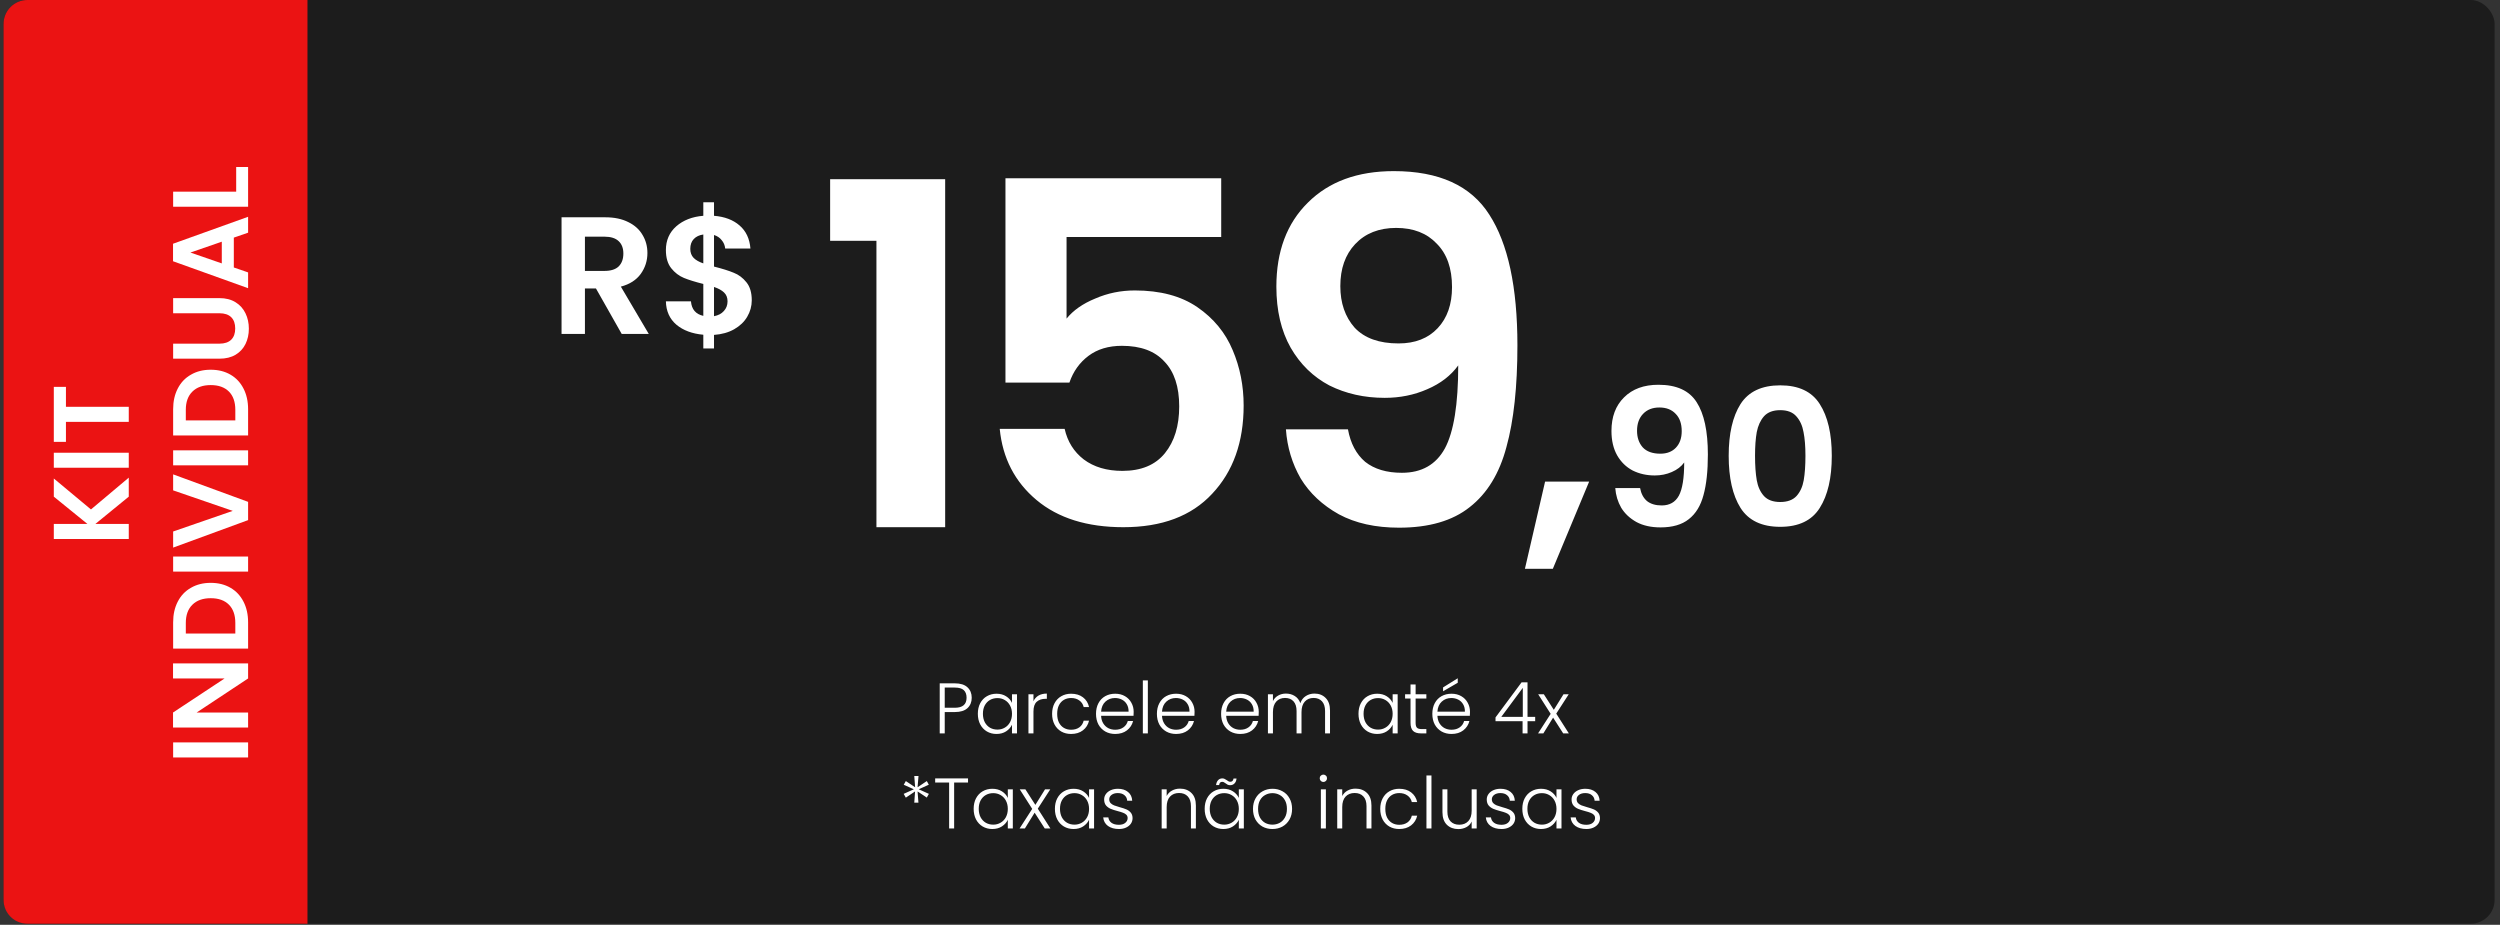 <?xml version="1.0" encoding="UTF-8"?> <svg xmlns="http://www.w3.org/2000/svg" width="419" height="155" viewBox="0 0 419 155" fill="none"><rect x="0" y="0" width="419" height="155" fill="#333333" stroke="none"/><rect x="0.595" width="417.502" height="154.815" rx="4" fill="#1C1C1C"></rect><path d="M0.595 4C0.595 1.791 2.386 0 4.595 0H51.534V154.815H4.595C2.386 154.815 0.595 153.024 0.595 150.815V4Z" fill="#EB1313"></path><path d="M21.582 83.24L15.984 87.812L21.582 87.812L21.582 90.332L9.018 90.332L9.018 87.812L14.652 87.812L9.018 83.24L9.018 80.198L15.246 85.382L21.582 80.054L21.582 83.24ZM9.018 75.876L21.582 75.876L21.582 78.397L9.018 78.397L9.018 75.876ZM9.018 64.837L11.052 64.837L11.052 68.185L21.582 68.185L21.582 70.705L11.052 70.705L11.052 74.053L9.018 74.053L9.018 64.837ZM29.018 124.427L41.582 124.427L41.582 126.947L29.018 126.947L29.018 124.427ZM41.582 111.191L41.582 113.711L32.96 119.417L41.582 119.417L41.582 121.937L29 121.937L29 119.417L37.64 113.711L29 113.711L29 111.191L41.582 111.191ZM29.018 104.309C29.018 102.989 29.276 101.831 29.792 100.835C30.308 99.827 31.046 99.053 32.006 98.513C32.954 97.961 34.058 97.685 35.318 97.685C36.578 97.685 37.682 97.961 38.63 98.513C39.566 99.053 40.292 99.827 40.808 100.835C41.324 101.831 41.582 102.989 41.582 104.309L41.582 108.701L29.018 108.701L29.018 104.309ZM39.44 104.399C39.44 103.079 39.08 102.059 38.36 101.339C37.64 100.619 36.626 100.259 35.318 100.259C34.01 100.259 32.99 100.619 32.258 101.339C31.514 102.059 31.142 103.079 31.142 104.399L31.142 106.181L39.44 106.181L39.44 104.399ZM29.018 93.279L41.582 93.279L41.582 95.799L29.018 95.799L29.018 93.279ZM29.018 79.503L41.582 84.111L41.582 87.171L29.018 91.779L29.018 89.079L39.008 85.623L29.018 82.185L29.018 79.503ZM29.018 75.472L41.582 75.472L41.582 77.992L29.018 77.992L29.018 75.472ZM29.018 68.59C29.018 67.27 29.276 66.112 29.792 65.116C30.308 64.108 31.046 63.334 32.006 62.794C32.954 62.242 34.058 61.966 35.318 61.966C36.578 61.966 37.682 62.242 38.63 62.794C39.566 63.334 40.292 64.108 40.808 65.116C41.324 66.112 41.582 67.27 41.582 68.59L41.582 72.982L29.018 72.982L29.018 68.59ZM39.44 68.68C39.44 67.36 39.08 66.34 38.36 65.62C37.64 64.9 36.626 64.54 35.318 64.54C34.01 64.54 32.99 64.9 32.258 65.62C31.514 66.34 31.142 67.36 31.142 68.68L31.142 70.462L39.44 70.462L39.44 68.68ZM29.018 57.596L36.794 57.596C37.646 57.596 38.3 57.374 38.756 56.93C39.2 56.486 39.422 55.862 39.422 55.058C39.422 54.242 39.2 53.612 38.756 53.168C38.3 52.724 37.646 52.502 36.794 52.502L29.018 52.502L29.018 49.964L36.776 49.964C37.844 49.964 38.75 50.198 39.494 50.666C40.226 51.122 40.778 51.74 41.15 52.52C41.522 53.288 41.708 54.146 41.708 55.094C41.708 56.03 41.522 56.882 41.15 57.65C40.778 58.406 40.226 59.006 39.494 59.45C38.75 59.894 37.844 60.116 36.776 60.116L29.018 60.116L29.018 57.596ZM39.188 39.825L39.188 44.829L41.582 45.657L41.582 48.303L29 43.785L29 40.851L41.582 36.333L41.582 38.997L39.188 39.825ZM37.172 40.509L31.916 42.327L37.172 44.145L37.172 40.509ZM39.584 32.124L39.584 27.985L41.582 27.985L41.582 34.645L29.018 34.645L29.018 32.124L39.584 32.124Z" fill="white"></path><path d="M104.195 55.962L99.882 48.346H98.034V55.962H94.115V36.418H101.451C102.963 36.418 104.251 36.688 105.315 37.23C106.379 37.752 107.172 38.471 107.695 39.386C108.236 40.282 108.507 41.29 108.507 42.41C108.507 43.698 108.133 44.864 107.387 45.91C106.64 46.936 105.529 47.646 104.055 48.038L108.731 55.962H104.195ZM98.034 45.406H101.311C102.375 45.406 103.168 45.154 103.691 44.65C104.213 44.127 104.475 43.408 104.475 42.494C104.475 41.598 104.213 40.907 103.691 40.422C103.168 39.918 102.375 39.666 101.311 39.666H98.034V45.406ZM125.996 50.334C125.996 51.304 125.744 52.219 125.24 53.078C124.755 53.918 124.027 54.618 123.056 55.178C122.104 55.719 120.975 56.036 119.668 56.13V58.398H117.876V56.102C116.009 55.934 114.507 55.374 113.368 54.422C112.229 53.451 111.641 52.144 111.604 50.502H115.804C115.916 51.846 116.607 52.658 117.876 52.938V47.59C116.532 47.254 115.449 46.918 114.628 46.582C113.807 46.246 113.097 45.704 112.5 44.958C111.903 44.211 111.604 43.194 111.604 41.906C111.604 40.282 112.183 38.956 113.34 37.93C114.516 36.903 116.028 36.315 117.876 36.166V33.898H119.668V36.166C121.46 36.315 122.888 36.856 123.952 37.79C125.035 38.723 125.641 40.011 125.772 41.654H121.544C121.488 41.112 121.292 40.646 120.956 40.254C120.639 39.843 120.209 39.554 119.668 39.386V44.678C121.068 45.032 122.169 45.378 122.972 45.714C123.793 46.031 124.503 46.563 125.1 47.31C125.697 48.038 125.996 49.046 125.996 50.334ZM115.692 41.71C115.692 42.326 115.879 42.83 116.252 43.222C116.625 43.595 117.167 43.903 117.876 44.146V39.302C117.204 39.395 116.672 39.647 116.28 40.058C115.888 40.468 115.692 41.019 115.692 41.71ZM119.668 52.994C120.377 52.863 120.928 52.574 121.32 52.126C121.731 51.678 121.936 51.136 121.936 50.502C121.936 49.886 121.74 49.391 121.348 49.018C120.956 48.644 120.396 48.336 119.668 48.094V52.994Z" fill="white"></path><path d="M139.13 40.359V30.039H158.41V88.359H146.89V40.359H139.13ZM204.675 39.719H178.755V53.399C179.875 52.013 181.475 50.893 183.555 50.039C185.635 49.133 187.848 48.679 190.195 48.679C194.461 48.679 197.955 49.613 200.675 51.479C203.395 53.346 205.368 55.746 206.595 58.679C207.821 61.559 208.435 64.653 208.435 67.959C208.435 74.093 206.675 79.026 203.155 82.759C199.688 86.493 194.728 88.359 188.275 88.359C182.195 88.359 177.341 86.839 173.715 83.799C170.088 80.759 168.035 76.786 167.555 71.879H178.435C178.915 74.013 179.981 75.719 181.635 76.999C183.341 78.279 185.501 78.919 188.115 78.919C191.261 78.919 193.635 77.933 195.235 75.959C196.835 73.986 197.635 71.373 197.635 68.119C197.635 64.813 196.808 62.306 195.155 60.599C193.555 58.839 191.181 57.959 188.035 57.959C185.795 57.959 183.928 58.519 182.435 59.639C180.941 60.759 179.875 62.253 179.235 64.119H168.515V29.879H204.675V39.719ZM225.919 71.959C226.346 74.306 227.306 76.119 228.799 77.399C230.346 78.626 232.399 79.239 234.959 79.239C238.266 79.239 240.666 77.879 242.159 75.159C243.652 72.386 244.399 67.746 244.399 61.239C243.172 62.946 241.439 64.279 239.199 65.239C237.012 66.199 234.639 66.679 232.079 66.679C228.666 66.679 225.572 65.986 222.799 64.599C220.079 63.159 217.919 61.053 216.319 58.279C214.719 55.453 213.919 52.039 213.919 48.039C213.919 42.119 215.679 37.426 219.199 33.959C222.719 30.439 227.519 28.679 233.599 28.679C241.172 28.679 246.506 31.106 249.599 35.959C252.746 40.813 254.319 48.119 254.319 57.879C254.319 64.813 253.706 70.493 252.479 74.919C251.306 79.346 249.252 82.706 246.319 84.999C243.439 87.293 239.492 88.439 234.479 88.439C230.532 88.439 227.172 87.693 224.399 86.199C221.626 84.653 219.492 82.653 217.999 80.199C216.559 77.693 215.732 74.946 215.519 71.959H225.919ZM234.399 57.559C237.172 57.559 239.359 56.706 240.959 54.999C242.559 53.293 243.359 50.999 243.359 48.119C243.359 44.973 242.506 42.546 240.799 40.839C239.146 39.079 236.879 38.199 233.999 38.199C231.119 38.199 228.826 39.106 227.119 40.919C225.466 42.679 224.639 45.026 224.639 47.959C224.639 50.786 225.439 53.106 227.039 54.919C228.692 56.679 231.146 57.559 234.399 57.559ZM266.341 80.715L260.257 95.327H255.577L258.957 80.715H266.341ZM274.88 81.799C275.051 82.738 275.435 83.463 276.032 83.975C276.651 84.466 277.472 84.711 278.496 84.711C279.819 84.711 280.779 84.167 281.376 83.079C281.974 81.97 282.272 80.114 282.272 77.511C281.782 78.194 281.088 78.727 280.192 79.111C279.318 79.495 278.368 79.687 277.344 79.687C275.979 79.687 274.742 79.41 273.632 78.855C272.544 78.279 271.68 77.437 271.04 76.327C270.4 75.197 270.08 73.831 270.08 72.231C270.08 69.863 270.784 67.986 272.192 66.599C273.6 65.191 275.52 64.487 277.952 64.487C280.982 64.487 283.115 65.458 284.352 67.399C285.611 69.341 286.24 72.263 286.24 76.167C286.24 78.941 285.995 81.213 285.504 82.983C285.035 84.754 284.214 86.098 283.04 87.015C281.888 87.933 280.31 88.391 278.304 88.391C276.726 88.391 275.382 88.093 274.272 87.495C273.163 86.877 272.31 86.077 271.712 85.095C271.136 84.093 270.806 82.994 270.72 81.799H274.88ZM278.272 76.039C279.382 76.039 280.256 75.698 280.896 75.015C281.536 74.333 281.856 73.415 281.856 72.263C281.856 71.005 281.515 70.034 280.832 69.351C280.171 68.647 279.264 68.295 278.112 68.295C276.96 68.295 276.043 68.658 275.36 69.383C274.699 70.087 274.368 71.026 274.368 72.199C274.368 73.33 274.688 74.258 275.328 74.983C275.99 75.687 276.971 76.039 278.272 76.039ZM289.728 76.391C289.728 72.701 290.389 69.81 291.712 67.719C293.056 65.629 295.274 64.583 298.368 64.583C301.461 64.583 303.669 65.629 304.992 67.719C306.336 69.81 307.008 72.701 307.008 76.391C307.008 80.103 306.336 83.015 304.992 85.127C303.669 87.239 301.461 88.295 298.368 88.295C295.274 88.295 293.056 87.239 291.712 85.127C290.389 83.015 289.728 80.103 289.728 76.391ZM302.592 76.391C302.592 74.813 302.485 73.49 302.272 72.423C302.08 71.335 301.674 70.45 301.056 69.767C300.458 69.085 299.562 68.743 298.368 68.743C297.173 68.743 296.266 69.085 295.648 69.767C295.05 70.45 294.645 71.335 294.432 72.423C294.24 73.49 294.144 74.813 294.144 76.391C294.144 78.013 294.24 79.378 294.432 80.487C294.624 81.575 295.029 82.461 295.648 83.143C296.266 83.805 297.173 84.135 298.368 84.135C299.562 84.135 300.469 83.805 301.088 83.143C301.706 82.461 302.112 81.575 302.304 80.487C302.496 79.378 302.592 78.013 302.592 76.391Z" fill="white"></path><path d="M162.861 116.94C162.861 117.66 162.625 118.24 162.153 118.68C161.681 119.12 160.973 119.34 160.029 119.34H158.337V122.916H157.497V114.528H160.029C160.965 114.528 161.669 114.748 162.141 115.188C162.621 115.628 162.861 116.212 162.861 116.94ZM160.029 118.62C161.341 118.62 161.997 118.06 161.997 116.94C161.997 116.38 161.841 115.956 161.529 115.668C161.217 115.38 160.717 115.236 160.029 115.236H158.337V118.62H160.029ZM163.886 119.628C163.886 118.956 164.018 118.368 164.282 117.864C164.554 117.352 164.926 116.96 165.398 116.688C165.878 116.408 166.418 116.268 167.018 116.268C167.642 116.268 168.178 116.412 168.626 116.7C169.082 116.988 169.41 117.356 169.61 117.804V116.364H170.45V122.916H169.61V121.464C169.402 121.912 169.07 122.284 168.614 122.58C168.166 122.868 167.63 123.012 167.006 123.012C166.414 123.012 165.878 122.872 165.398 122.592C164.926 122.312 164.554 121.916 164.282 121.404C164.018 120.892 163.886 120.3 163.886 119.628ZM169.61 119.64C169.61 119.112 169.502 118.648 169.286 118.248C169.07 117.848 168.774 117.54 168.398 117.324C168.03 117.108 167.622 117 167.174 117C166.71 117 166.294 117.104 165.926 117.312C165.558 117.52 165.266 117.824 165.05 118.224C164.842 118.616 164.738 119.084 164.738 119.628C164.738 120.164 164.842 120.636 165.05 121.044C165.266 121.444 165.558 121.752 165.926 121.968C166.294 122.176 166.71 122.28 167.174 122.28C167.622 122.28 168.03 122.172 168.398 121.956C168.774 121.74 169.07 121.432 169.286 121.032C169.502 120.632 169.61 120.168 169.61 119.64ZM173.208 117.528C173.392 117.12 173.672 116.804 174.048 116.58C174.432 116.356 174.9 116.244 175.452 116.244V117.12H175.224C174.616 117.12 174.128 117.284 173.76 117.612C173.392 117.94 173.208 118.488 173.208 119.256V122.916H172.368V116.364H173.208V117.528ZM176.332 119.64C176.332 118.96 176.468 118.368 176.74 117.864C177.012 117.352 177.388 116.96 177.868 116.688C178.348 116.408 178.896 116.268 179.512 116.268C180.32 116.268 180.984 116.468 181.504 116.868C182.032 117.268 182.372 117.812 182.524 118.5H181.624C181.512 118.028 181.268 117.66 180.892 117.396C180.524 117.124 180.064 116.988 179.512 116.988C179.072 116.988 178.676 117.088 178.324 117.288C177.972 117.488 177.692 117.788 177.484 118.188C177.284 118.58 177.184 119.064 177.184 119.64C177.184 120.216 177.284 120.704 177.484 121.104C177.692 121.504 177.972 121.804 178.324 122.004C178.676 122.204 179.072 122.304 179.512 122.304C180.064 122.304 180.524 122.172 180.892 121.908C181.268 121.636 181.512 121.26 181.624 120.78H182.524C182.372 121.452 182.032 121.992 181.504 122.4C180.976 122.808 180.312 123.012 179.512 123.012C178.896 123.012 178.348 122.876 177.868 122.604C177.388 122.324 177.012 121.932 176.74 121.428C176.468 120.916 176.332 120.32 176.332 119.64ZM190.003 119.304C190.003 119.592 189.995 119.812 189.979 119.964H184.543C184.567 120.46 184.687 120.884 184.903 121.236C185.119 121.588 185.403 121.856 185.755 122.04C186.107 122.216 186.491 122.304 186.907 122.304C187.451 122.304 187.907 122.172 188.275 121.908C188.651 121.644 188.899 121.288 189.019 120.84H189.907C189.747 121.48 189.403 122.004 188.875 122.412C188.355 122.812 187.699 123.012 186.907 123.012C186.291 123.012 185.739 122.876 185.251 122.604C184.763 122.324 184.379 121.932 184.099 121.428C183.827 120.916 183.691 120.32 183.691 119.64C183.691 118.96 183.827 118.364 184.099 117.852C184.371 117.34 184.751 116.948 185.239 116.676C185.727 116.404 186.283 116.268 186.907 116.268C187.531 116.268 188.075 116.404 188.539 116.676C189.011 116.948 189.371 117.316 189.619 117.78C189.875 118.236 190.003 118.744 190.003 119.304ZM189.151 119.28C189.159 118.792 189.059 118.376 188.851 118.032C188.651 117.688 188.375 117.428 188.023 117.252C187.671 117.076 187.287 116.988 186.871 116.988C186.247 116.988 185.715 117.188 185.275 117.588C184.835 117.988 184.591 118.552 184.543 119.28H189.151ZM192.38 114.036V122.916H191.54V114.036H192.38ZM200.21 119.304C200.21 119.592 200.202 119.812 200.186 119.964H194.75C194.774 120.46 194.894 120.884 195.11 121.236C195.326 121.588 195.61 121.856 195.962 122.04C196.314 122.216 196.698 122.304 197.114 122.304C197.658 122.304 198.114 122.172 198.482 121.908C198.858 121.644 199.106 121.288 199.226 120.84H200.114C199.954 121.48 199.61 122.004 199.082 122.412C198.562 122.812 197.906 123.012 197.114 123.012C196.498 123.012 195.946 122.876 195.458 122.604C194.97 122.324 194.586 121.932 194.306 121.428C194.034 120.916 193.898 120.32 193.898 119.64C193.898 118.96 194.034 118.364 194.306 117.852C194.578 117.34 194.958 116.948 195.446 116.676C195.934 116.404 196.49 116.268 197.114 116.268C197.738 116.268 198.282 116.404 198.746 116.676C199.218 116.948 199.578 117.316 199.826 117.78C200.082 118.236 200.21 118.744 200.21 119.304ZM199.358 119.28C199.366 118.792 199.266 118.376 199.058 118.032C198.858 117.688 198.582 117.428 198.23 117.252C197.878 117.076 197.494 116.988 197.078 116.988C196.454 116.988 195.922 117.188 195.482 117.588C195.042 117.988 194.798 118.552 194.75 119.28H199.358ZM210.968 119.304C210.968 119.592 210.96 119.812 210.944 119.964H205.508C205.532 120.46 205.652 120.884 205.868 121.236C206.084 121.588 206.368 121.856 206.72 122.04C207.072 122.216 207.456 122.304 207.872 122.304C208.416 122.304 208.872 122.172 209.24 121.908C209.616 121.644 209.864 121.288 209.984 120.84H210.872C210.712 121.48 210.368 122.004 209.84 122.412C209.32 122.812 208.664 123.012 207.872 123.012C207.256 123.012 206.704 122.876 206.216 122.604C205.728 122.324 205.344 121.932 205.064 121.428C204.792 120.916 204.656 120.32 204.656 119.64C204.656 118.96 204.792 118.364 205.064 117.852C205.336 117.34 205.716 116.948 206.204 116.676C206.692 116.404 207.248 116.268 207.872 116.268C208.496 116.268 209.04 116.404 209.504 116.676C209.976 116.948 210.336 117.316 210.584 117.78C210.84 118.236 210.968 118.744 210.968 119.304ZM210.116 119.28C210.124 118.792 210.024 118.376 209.816 118.032C209.616 117.688 209.34 117.428 208.988 117.252C208.636 117.076 208.252 116.988 207.836 116.988C207.212 116.988 206.68 117.188 206.24 117.588C205.8 117.988 205.556 118.552 205.508 119.28H210.116ZM220.305 116.244C221.073 116.244 221.697 116.488 222.177 116.976C222.665 117.456 222.909 118.156 222.909 119.076V122.916H222.081V119.172C222.081 118.46 221.909 117.916 221.565 117.54C221.221 117.164 220.753 116.976 220.161 116.976C219.545 116.976 219.053 117.18 218.685 117.588C218.317 117.996 218.133 118.588 218.133 119.364V122.916H217.305V119.172C217.305 118.46 217.133 117.916 216.789 117.54C216.445 117.164 215.973 116.976 215.373 116.976C214.757 116.976 214.265 117.18 213.897 117.588C213.529 117.996 213.345 118.588 213.345 119.364V122.916H212.505V116.364H213.345V117.492C213.553 117.084 213.849 116.776 214.233 116.568C214.617 116.352 215.045 116.244 215.517 116.244C216.085 116.244 216.581 116.38 217.005 116.652C217.437 116.924 217.749 117.324 217.941 117.852C218.117 117.332 218.417 116.936 218.841 116.664C219.273 116.384 219.761 116.244 220.305 116.244ZM227.683 119.628C227.683 118.956 227.815 118.368 228.079 117.864C228.351 117.352 228.723 116.96 229.195 116.688C229.675 116.408 230.215 116.268 230.815 116.268C231.439 116.268 231.975 116.412 232.423 116.7C232.879 116.988 233.207 117.356 233.407 117.804V116.364H234.247V122.916H233.407V121.464C233.199 121.912 232.867 122.284 232.411 122.58C231.963 122.868 231.427 123.012 230.803 123.012C230.211 123.012 229.675 122.872 229.195 122.592C228.723 122.312 228.351 121.916 228.079 121.404C227.815 120.892 227.683 120.3 227.683 119.628ZM233.407 119.64C233.407 119.112 233.299 118.648 233.083 118.248C232.867 117.848 232.571 117.54 232.195 117.324C231.827 117.108 231.419 117 230.971 117C230.507 117 230.091 117.104 229.723 117.312C229.355 117.52 229.063 117.824 228.847 118.224C228.639 118.616 228.535 119.084 228.535 119.628C228.535 120.164 228.639 120.636 228.847 121.044C229.063 121.444 229.355 121.752 229.723 121.968C230.091 122.176 230.507 122.28 230.971 122.28C231.419 122.28 231.827 122.172 232.195 121.956C232.571 121.74 232.867 121.432 233.083 121.032C233.299 120.632 233.407 120.168 233.407 119.64ZM237.257 117.072V121.14C237.257 121.54 237.333 121.816 237.485 121.968C237.637 122.12 237.905 122.196 238.289 122.196H239.057V122.916H238.157C237.565 122.916 237.125 122.78 236.837 122.508C236.549 122.228 236.405 121.772 236.405 121.14V117.072H235.493V116.364H236.405V114.72H237.257V116.364H239.057V117.072H237.257ZM246.37 119.304C246.37 119.592 246.362 119.812 246.346 119.964H240.91C240.934 120.46 241.054 120.884 241.27 121.236C241.486 121.588 241.77 121.856 242.122 122.04C242.474 122.216 242.858 122.304 243.274 122.304C243.818 122.304 244.274 122.172 244.642 121.908C245.018 121.644 245.266 121.288 245.386 120.84H246.274C246.114 121.48 245.77 122.004 245.242 122.412C244.722 122.812 244.066 123.012 243.274 123.012C242.658 123.012 242.106 122.876 241.618 122.604C241.13 122.324 240.746 121.932 240.466 121.428C240.194 120.916 240.058 120.32 240.058 119.64C240.058 118.96 240.194 118.364 240.466 117.852C240.738 117.34 241.118 116.948 241.606 116.676C242.094 116.404 242.65 116.268 243.274 116.268C243.898 116.268 244.442 116.404 244.906 116.676C245.378 116.948 245.738 117.316 245.986 117.78C246.242 118.236 246.37 118.744 246.37 119.304ZM245.518 119.28C245.526 118.792 245.426 118.376 245.218 118.032C245.018 117.688 244.742 117.428 244.39 117.252C244.038 117.076 243.654 116.988 243.238 116.988C242.614 116.988 242.082 117.188 241.642 117.588C241.202 117.988 240.958 118.552 240.91 119.28H245.518ZM244.318 114.432L241.858 115.86V115.212L244.318 113.676V114.432ZM250.648 120.876V120.24L255.016 114.36H256.012V120.144H257.296V120.876H256.012V122.916H255.184V120.876H250.648ZM255.22 115.284L251.62 120.144H255.22V115.284ZM261.991 122.916L260.299 120.276L258.667 122.916H257.779L259.891 119.64L257.803 116.364H258.751L260.419 118.968L262.039 116.364H262.915L260.827 119.604L262.939 122.916H261.991Z" fill="white"></path><path d="M155.333 130.903L155.669 131.515L153.977 132.283L155.681 133.051L155.333 133.675L153.785 132.643L153.929 134.527H153.233L153.365 132.643L151.817 133.687L151.457 133.051L153.161 132.283L151.469 131.527L151.817 130.903L153.377 131.947L153.233 130.063H153.941L153.785 131.947L155.333 130.903ZM162.242 130.459V131.155H159.914V138.847H159.074V131.155H156.734V130.459H162.242ZM163.185 135.559C163.185 134.887 163.317 134.299 163.581 133.795C163.853 133.283 164.225 132.891 164.697 132.619C165.177 132.339 165.717 132.199 166.317 132.199C166.941 132.199 167.477 132.343 167.925 132.631C168.381 132.919 168.709 133.287 168.909 133.735V132.295H169.749V138.847H168.909V137.395C168.701 137.843 168.369 138.215 167.913 138.511C167.465 138.799 166.929 138.943 166.305 138.943C165.713 138.943 165.177 138.803 164.697 138.523C164.225 138.243 163.853 137.847 163.581 137.335C163.317 136.823 163.185 136.231 163.185 135.559ZM168.909 135.571C168.909 135.043 168.801 134.579 168.585 134.179C168.369 133.779 168.073 133.471 167.697 133.255C167.329 133.039 166.921 132.931 166.473 132.931C166.009 132.931 165.593 133.035 165.225 133.243C164.857 133.451 164.565 133.755 164.349 134.155C164.141 134.547 164.037 135.015 164.037 135.559C164.037 136.095 164.141 136.567 164.349 136.975C164.565 137.375 164.857 137.683 165.225 137.899C165.593 138.107 166.009 138.211 166.473 138.211C166.921 138.211 167.329 138.103 167.697 137.887C168.073 137.671 168.369 137.363 168.585 136.963C168.801 136.563 168.909 136.099 168.909 135.571ZM175.098 138.847L173.406 136.207L171.774 138.847H170.886L172.998 135.571L170.91 132.295H171.858L173.526 134.899L175.146 132.295H176.022L173.934 135.535L176.046 138.847H175.098ZM176.802 135.559C176.802 134.887 176.934 134.299 177.198 133.795C177.47 133.283 177.842 132.891 178.314 132.619C178.794 132.339 179.334 132.199 179.934 132.199C180.558 132.199 181.094 132.343 181.542 132.631C181.998 132.919 182.326 133.287 182.526 133.735V132.295H183.366V138.847H182.526V137.395C182.318 137.843 181.986 138.215 181.53 138.511C181.082 138.799 180.546 138.943 179.922 138.943C179.33 138.943 178.794 138.803 178.314 138.523C177.842 138.243 177.47 137.847 177.198 137.335C176.934 136.823 176.802 136.231 176.802 135.559ZM182.526 135.571C182.526 135.043 182.418 134.579 182.202 134.179C181.986 133.779 181.69 133.471 181.314 133.255C180.946 133.039 180.538 132.931 180.09 132.931C179.626 132.931 179.21 133.035 178.842 133.243C178.474 133.451 178.182 133.755 177.966 134.155C177.758 134.547 177.654 135.015 177.654 135.559C177.654 136.095 177.758 136.567 177.966 136.975C178.182 137.375 178.474 137.683 178.842 137.899C179.21 138.107 179.626 138.211 180.09 138.211C180.538 138.211 180.946 138.103 181.314 137.887C181.69 137.671 181.986 137.363 182.202 136.963C182.418 136.563 182.526 136.099 182.526 135.571ZM187.539 138.943C186.787 138.943 186.171 138.771 185.691 138.427C185.219 138.075 184.955 137.599 184.899 136.999H185.763C185.803 137.367 185.975 137.667 186.279 137.899C186.591 138.123 187.007 138.235 187.527 138.235C187.983 138.235 188.339 138.127 188.595 137.911C188.859 137.695 188.991 137.427 188.991 137.107C188.991 136.883 188.919 136.699 188.775 136.555C188.631 136.411 188.447 136.299 188.223 136.219C188.007 136.131 187.711 136.039 187.335 135.943C186.847 135.815 186.451 135.687 186.147 135.559C185.843 135.431 185.583 135.243 185.367 134.995C185.159 134.739 185.055 134.399 185.055 133.975C185.055 133.655 185.151 133.359 185.343 133.087C185.535 132.815 185.807 132.599 186.159 132.439C186.511 132.279 186.911 132.199 187.359 132.199C188.063 132.199 188.631 132.379 189.063 132.739C189.495 133.091 189.727 133.579 189.759 134.203H188.919C188.895 133.819 188.743 133.511 188.463 133.279C188.191 133.039 187.815 132.919 187.335 132.919C186.911 132.919 186.567 133.019 186.303 133.219C186.039 133.419 185.907 133.667 185.907 133.963C185.907 134.219 185.983 134.431 186.135 134.599C186.295 134.759 186.491 134.887 186.723 134.983C186.955 135.071 187.267 135.171 187.659 135.283C188.131 135.411 188.507 135.535 188.787 135.655C189.067 135.775 189.307 135.951 189.507 136.183C189.707 136.415 189.811 136.723 189.819 137.107C189.819 137.459 189.723 137.775 189.531 138.055C189.339 138.327 189.071 138.543 188.727 138.703C188.383 138.863 187.987 138.943 187.539 138.943ZM197.766 132.175C198.55 132.175 199.19 132.419 199.686 132.907C200.182 133.387 200.43 134.087 200.43 135.007V138.847H199.602V135.103C199.602 134.391 199.422 133.847 199.062 133.471C198.71 133.095 198.226 132.907 197.61 132.907C196.978 132.907 196.474 133.107 196.098 133.507C195.722 133.907 195.534 134.495 195.534 135.271V138.847H194.694V132.295H195.534V133.411C195.742 133.011 196.042 132.707 196.434 132.499C196.826 132.283 197.27 132.175 197.766 132.175ZM201.903 135.559C201.903 134.887 202.035 134.299 202.299 133.795C202.571 133.283 202.943 132.891 203.415 132.619C203.895 132.339 204.435 132.199 205.035 132.199C205.659 132.199 206.195 132.343 206.643 132.631C207.099 132.919 207.427 133.287 207.627 133.735V132.295H208.467V138.847H207.627V137.395C207.419 137.843 207.087 138.215 206.631 138.511C206.183 138.799 205.647 138.943 205.023 138.943C204.431 138.943 203.895 138.803 203.415 138.523C202.943 138.243 202.571 137.847 202.299 137.335C202.035 136.823 201.903 136.231 201.903 135.559ZM207.627 135.571C207.627 135.043 207.519 134.579 207.303 134.179C207.087 133.779 206.791 133.471 206.415 133.255C206.047 133.039 205.639 132.931 205.191 132.931C204.727 132.931 204.311 133.035 203.943 133.243C203.575 133.451 203.283 133.755 203.067 134.155C202.859 134.547 202.755 135.015 202.755 135.559C202.755 136.095 202.859 136.567 203.067 136.975C203.283 137.375 203.575 137.683 203.943 137.899C204.311 138.107 204.727 138.211 205.191 138.211C205.639 138.211 206.047 138.103 206.415 137.887C206.791 137.671 207.087 137.363 207.303 136.963C207.519 136.563 207.627 136.099 207.627 135.571ZM203.811 131.575C203.859 131.215 203.975 130.939 204.159 130.747C204.343 130.555 204.579 130.459 204.867 130.459C205.011 130.459 205.135 130.487 205.239 130.543C205.343 130.591 205.467 130.663 205.611 130.759C205.731 130.847 205.835 130.915 205.923 130.963C206.011 131.003 206.107 131.023 206.211 131.023C206.347 131.023 206.463 130.979 206.559 130.891C206.655 130.795 206.715 130.659 206.739 130.483H207.243C207.211 130.835 207.095 131.111 206.895 131.311C206.703 131.503 206.463 131.599 206.175 131.599C206.023 131.599 205.891 131.575 205.779 131.527C205.675 131.471 205.551 131.391 205.407 131.287C205.295 131.199 205.195 131.135 205.107 131.095C205.027 131.055 204.935 131.035 204.831 131.035C204.543 131.035 204.375 131.215 204.327 131.575H203.811ZM213.253 138.943C212.637 138.943 212.081 138.807 211.585 138.535C211.097 138.255 210.709 137.863 210.421 137.359C210.141 136.847 210.001 136.251 210.001 135.571C210.001 134.891 210.145 134.299 210.433 133.795C210.721 133.283 211.113 132.891 211.609 132.619C212.105 132.339 212.661 132.199 213.277 132.199C213.893 132.199 214.449 132.339 214.945 132.619C215.449 132.891 215.841 133.283 216.121 133.795C216.409 134.299 216.553 134.891 216.553 135.571C216.553 136.243 216.409 136.835 216.121 137.347C215.833 137.859 215.437 138.255 214.933 138.535C214.429 138.807 213.869 138.943 213.253 138.943ZM213.253 138.211C213.685 138.211 214.085 138.115 214.453 137.923C214.821 137.723 215.117 137.427 215.341 137.035C215.573 136.635 215.689 136.147 215.689 135.571C215.689 134.995 215.577 134.511 215.353 134.119C215.129 133.719 214.833 133.423 214.465 133.231C214.097 133.031 213.697 132.931 213.265 132.931C212.833 132.931 212.433 133.031 212.065 133.231C211.697 133.423 211.401 133.719 211.177 134.119C210.961 134.511 210.853 134.995 210.853 135.571C210.853 136.147 210.961 136.635 211.177 137.035C211.401 137.427 211.693 137.723 212.053 137.923C212.421 138.115 212.821 138.211 213.253 138.211ZM221.797 131.059C221.629 131.059 221.485 130.999 221.365 130.879C221.245 130.759 221.185 130.611 221.185 130.435C221.185 130.259 221.245 130.115 221.365 130.003C221.485 129.883 221.629 129.823 221.797 129.823C221.965 129.823 222.109 129.883 222.229 130.003C222.349 130.115 222.409 130.259 222.409 130.435C222.409 130.611 222.349 130.759 222.229 130.879C222.109 130.999 221.965 131.059 221.797 131.059ZM222.217 132.295V138.847H221.377V132.295H222.217ZM227.191 132.175C227.975 132.175 228.615 132.419 229.111 132.907C229.607 133.387 229.855 134.087 229.855 135.007V138.847H229.027V135.103C229.027 134.391 228.847 133.847 228.487 133.471C228.135 133.095 227.651 132.907 227.035 132.907C226.403 132.907 225.899 133.107 225.523 133.507C225.147 133.907 224.959 134.495 224.959 135.271V138.847H224.119V132.295H224.959V133.411C225.167 133.011 225.467 132.707 225.859 132.499C226.251 132.283 226.695 132.175 227.191 132.175ZM231.329 135.571C231.329 134.891 231.465 134.299 231.737 133.795C232.009 133.283 232.385 132.891 232.865 132.619C233.345 132.339 233.893 132.199 234.509 132.199C235.317 132.199 235.981 132.399 236.501 132.799C237.029 133.199 237.369 133.743 237.521 134.431H236.621C236.509 133.959 236.265 133.591 235.889 133.327C235.521 133.055 235.061 132.919 234.509 132.919C234.069 132.919 233.673 133.019 233.321 133.219C232.969 133.419 232.689 133.719 232.481 134.119C232.281 134.511 232.181 134.995 232.181 135.571C232.181 136.147 232.281 136.635 232.481 137.035C232.689 137.435 232.969 137.735 233.321 137.935C233.673 138.135 234.069 138.235 234.509 138.235C235.061 138.235 235.521 138.103 235.889 137.839C236.265 137.567 236.509 137.191 236.621 136.711H237.521C237.369 137.383 237.029 137.923 236.501 138.331C235.973 138.739 235.309 138.943 234.509 138.943C233.893 138.943 233.345 138.807 232.865 138.535C232.385 138.255 232.009 137.863 231.737 137.359C231.465 136.847 231.329 136.251 231.329 135.571ZM239.913 129.967V138.847H239.073V129.967H239.913ZM247.491 132.295V138.847H246.651V137.695C246.459 138.103 246.163 138.415 245.763 138.631C245.363 138.847 244.915 138.955 244.419 138.955C243.635 138.955 242.995 138.715 242.499 138.235C242.003 137.747 241.755 137.043 241.755 136.123V132.295H242.583V136.027C242.583 136.739 242.759 137.283 243.111 137.659C243.471 138.035 243.959 138.223 244.575 138.223C245.207 138.223 245.711 138.023 246.087 137.623C246.463 137.223 246.651 136.635 246.651 135.859V132.295H247.491ZM251.664 138.943C250.912 138.943 250.296 138.771 249.816 138.427C249.344 138.075 249.08 137.599 249.024 136.999H249.888C249.928 137.367 250.1 137.667 250.404 137.899C250.716 138.123 251.132 138.235 251.652 138.235C252.108 138.235 252.464 138.127 252.72 137.911C252.984 137.695 253.116 137.427 253.116 137.107C253.116 136.883 253.044 136.699 252.9 136.555C252.756 136.411 252.572 136.299 252.348 136.219C252.132 136.131 251.836 136.039 251.46 135.943C250.972 135.815 250.576 135.687 250.272 135.559C249.968 135.431 249.708 135.243 249.492 134.995C249.284 134.739 249.18 134.399 249.18 133.975C249.18 133.655 249.276 133.359 249.468 133.087C249.66 132.815 249.932 132.599 250.284 132.439C250.636 132.279 251.036 132.199 251.484 132.199C252.188 132.199 252.756 132.379 253.188 132.739C253.62 133.091 253.852 133.579 253.884 134.203H253.044C253.02 133.819 252.868 133.511 252.588 133.279C252.316 133.039 251.94 132.919 251.46 132.919C251.036 132.919 250.692 133.019 250.428 133.219C250.164 133.419 250.032 133.667 250.032 133.963C250.032 134.219 250.108 134.431 250.26 134.599C250.42 134.759 250.616 134.887 250.848 134.983C251.08 135.071 251.392 135.171 251.784 135.283C252.256 135.411 252.632 135.535 252.912 135.655C253.192 135.775 253.432 135.951 253.632 136.183C253.832 136.415 253.936 136.723 253.944 137.107C253.944 137.459 253.848 137.775 253.656 138.055C253.464 138.327 253.196 138.543 252.852 138.703C252.508 138.863 252.112 138.943 251.664 138.943ZM255.142 135.559C255.142 134.887 255.274 134.299 255.538 133.795C255.81 133.283 256.182 132.891 256.654 132.619C257.134 132.339 257.674 132.199 258.274 132.199C258.898 132.199 259.434 132.343 259.882 132.631C260.338 132.919 260.666 133.287 260.866 133.735V132.295H261.706V138.847H260.866V137.395C260.658 137.843 260.326 138.215 259.87 138.511C259.422 138.799 258.886 138.943 258.262 138.943C257.67 138.943 257.134 138.803 256.654 138.523C256.182 138.243 255.81 137.847 255.538 137.335C255.274 136.823 255.142 136.231 255.142 135.559ZM260.866 135.571C260.866 135.043 260.758 134.579 260.542 134.179C260.326 133.779 260.03 133.471 259.654 133.255C259.286 133.039 258.878 132.931 258.43 132.931C257.966 132.931 257.55 133.035 257.182 133.243C256.814 133.451 256.522 133.755 256.306 134.155C256.098 134.547 255.994 135.015 255.994 135.559C255.994 136.095 256.098 136.567 256.306 136.975C256.522 137.375 256.814 137.683 257.182 137.899C257.55 138.107 257.966 138.211 258.43 138.211C258.878 138.211 259.286 138.103 259.654 137.887C260.03 137.671 260.326 137.363 260.542 136.963C260.758 136.563 260.866 136.099 260.866 135.571ZM265.879 138.943C265.127 138.943 264.511 138.771 264.031 138.427C263.559 138.075 263.295 137.599 263.239 136.999H264.103C264.143 137.367 264.315 137.667 264.619 137.899C264.931 138.123 265.347 138.235 265.867 138.235C266.323 138.235 266.679 138.127 266.935 137.911C267.199 137.695 267.331 137.427 267.331 137.107C267.331 136.883 267.259 136.699 267.115 136.555C266.971 136.411 266.787 136.299 266.563 136.219C266.347 136.131 266.051 136.039 265.675 135.943C265.187 135.815 264.791 135.687 264.487 135.559C264.183 135.431 263.923 135.243 263.707 134.995C263.499 134.739 263.395 134.399 263.395 133.975C263.395 133.655 263.491 133.359 263.683 133.087C263.875 132.815 264.147 132.599 264.499 132.439C264.851 132.279 265.251 132.199 265.699 132.199C266.403 132.199 266.971 132.379 267.403 132.739C267.835 133.091 268.067 133.579 268.099 134.203H267.259C267.235 133.819 267.083 133.511 266.803 133.279C266.531 133.039 266.155 132.919 265.675 132.919C265.251 132.919 264.907 133.019 264.643 133.219C264.379 133.419 264.247 133.667 264.247 133.963C264.247 134.219 264.323 134.431 264.475 134.599C264.635 134.759 264.831 134.887 265.063 134.983C265.295 135.071 265.607 135.171 265.999 135.283C266.471 135.411 266.847 135.535 267.127 135.655C267.407 135.775 267.647 135.951 267.847 136.183C268.047 136.415 268.151 136.723 268.159 137.107C268.159 137.459 268.063 137.775 267.871 138.055C267.679 138.327 267.411 138.543 267.067 138.703C266.723 138.863 266.327 138.943 265.879 138.943Z" fill="white"></path></svg> 